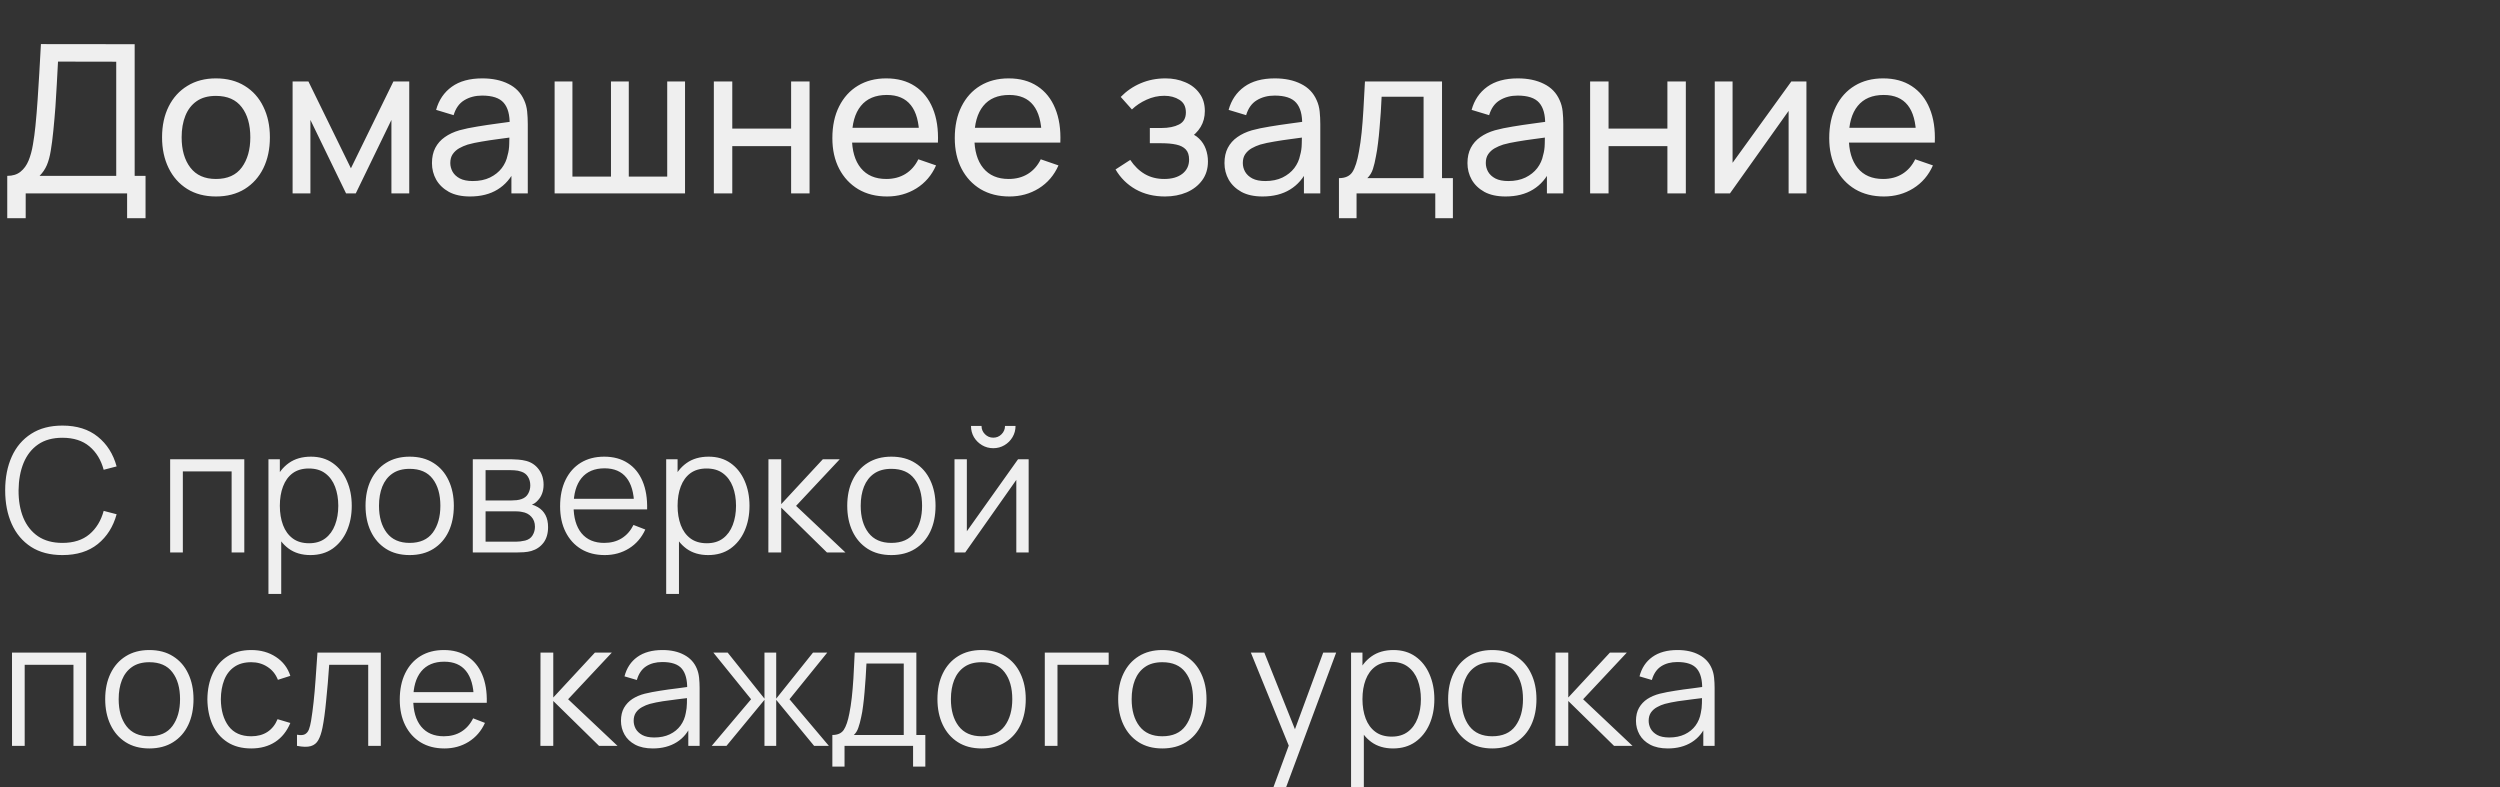 <?xml version="1.0" encoding="UTF-8"?> <svg xmlns="http://www.w3.org/2000/svg" width="362" height="114" viewBox="0 0 362 114" fill="none"><rect x="0" y="0" width="362" height="114" fill="#333333" stroke="none"/><path d="M1.05 31.6V25.465C1.84 25.465 2.48 25.265 2.97 24.865C3.47 24.465 3.86 23.925 4.14 23.245C4.42 22.555 4.63 21.78 4.77 20.92C4.92 20.06 5.04 19.17 5.13 18.25C5.26 16.95 5.365 15.69 5.445 14.47C5.535 13.25 5.615 11.985 5.685 10.675C5.755 9.365 5.835 7.935 5.925 6.385L19.5 6.4V25.465H21.075V31.6H18.405V28H3.72V31.6H1.05ZM5.73 25.465H16.83V8.935L8.4 8.92C8.34 10.08 8.28 11.195 8.22 12.265C8.17 13.325 8.105 14.395 8.025 15.475C7.945 16.555 7.845 17.7 7.725 18.91C7.615 20.03 7.49 21 7.35 21.82C7.22 22.63 7.03 23.33 6.78 23.92C6.53 24.5 6.18 25.015 5.73 25.465ZM31.266 28.45C29.656 28.45 28.266 28.085 27.096 27.355C25.936 26.625 25.041 25.615 24.411 24.325C23.781 23.035 23.466 21.555 23.466 19.885C23.466 18.185 23.786 16.695 24.426 15.415C25.066 14.135 25.971 13.14 27.141 12.43C28.311 11.71 29.686 11.35 31.266 11.35C32.886 11.35 34.281 11.715 35.451 12.445C36.621 13.165 37.516 14.17 38.136 15.46C38.766 16.74 39.081 18.215 39.081 19.885C39.081 21.575 38.766 23.065 38.136 24.355C37.506 25.635 36.606 26.64 35.436 27.37C34.266 28.09 32.876 28.45 31.266 28.45ZM31.266 25.915C32.946 25.915 34.196 25.355 35.016 24.235C35.836 23.115 36.246 21.665 36.246 19.885C36.246 18.055 35.831 16.6 35.001 15.52C34.171 14.43 32.926 13.885 31.266 13.885C30.136 13.885 29.206 14.14 28.476 14.65C27.746 15.16 27.201 15.865 26.841 16.765C26.481 17.665 26.301 18.705 26.301 19.885C26.301 21.705 26.721 23.165 27.561 24.265C28.401 25.365 29.636 25.915 31.266 25.915ZM42.368 28V11.8H44.663L50.813 24.37L56.963 11.8H59.258V28H56.678V17.365L51.518 28H50.108L44.948 17.365V28H42.368ZM68.053 28.45C66.843 28.45 65.828 28.23 65.008 27.79C64.198 27.34 63.583 26.75 63.163 26.02C62.753 25.29 62.548 24.49 62.548 23.62C62.548 22.77 62.708 22.035 63.028 21.415C63.358 20.785 63.818 20.265 64.408 19.855C64.998 19.435 65.703 19.105 66.523 18.865C67.293 18.655 68.153 18.475 69.103 18.325C70.063 18.165 71.033 18.02 72.013 17.89C72.993 17.76 73.908 17.635 74.758 17.515L73.798 18.07C73.828 16.63 73.538 15.565 72.928 14.875C72.328 14.185 71.288 13.84 69.808 13.84C68.828 13.84 67.968 14.065 67.228 14.515C66.498 14.955 65.983 15.675 65.683 16.675L63.148 15.91C63.538 14.49 64.293 13.375 65.413 12.565C66.533 11.755 68.008 11.35 69.838 11.35C71.308 11.35 72.568 11.615 73.618 12.145C74.678 12.665 75.438 13.455 75.898 14.515C76.128 15.015 76.273 15.56 76.333 16.15C76.393 16.73 76.423 17.34 76.423 17.98V28H74.053V24.115L74.608 24.475C73.998 25.785 73.143 26.775 72.043 27.445C70.953 28.115 69.623 28.45 68.053 28.45ZM68.458 26.215C69.418 26.215 70.248 26.045 70.948 25.705C71.658 25.355 72.228 24.9 72.658 24.34C73.088 23.77 73.368 23.15 73.498 22.48C73.648 21.98 73.728 21.425 73.738 20.815C73.758 20.195 73.768 19.72 73.768 19.39L74.698 19.795C73.828 19.915 72.973 20.03 72.133 20.14C71.293 20.25 70.498 20.37 69.748 20.5C68.998 20.62 68.323 20.765 67.723 20.935C67.283 21.075 66.868 21.255 66.478 21.475C66.098 21.695 65.788 21.98 65.548 22.33C65.318 22.67 65.203 23.095 65.203 23.605C65.203 24.045 65.313 24.465 65.533 24.865C65.763 25.265 66.113 25.59 66.583 25.84C67.063 26.09 67.688 26.215 68.458 26.215ZM80.308 28V11.8H82.888V25.57H88.468V11.8H91.048V25.57H96.613V11.8H99.193V28H80.308ZM103.364 28V11.8H106.034V18.625H114.554V11.8H117.224V28H114.554V21.16H106.034V28H103.364ZM128.446 28.45C126.856 28.45 125.466 28.1 124.276 27.4C123.096 26.69 122.176 25.705 121.516 24.445C120.856 23.175 120.526 21.695 120.526 20.005C120.526 18.235 120.851 16.705 121.501 15.415C122.151 14.115 123.056 13.115 124.216 12.415C125.386 11.705 126.756 11.35 128.326 11.35C129.956 11.35 131.341 11.725 132.481 12.475C133.631 13.225 134.491 14.295 135.061 15.685C135.641 17.075 135.891 18.73 135.811 20.65H133.111V19.69C133.081 17.7 132.676 16.215 131.896 15.235C131.116 14.245 129.956 13.75 128.416 13.75C126.766 13.75 125.511 14.28 124.651 15.34C123.791 16.4 123.361 17.92 123.361 19.9C123.361 21.81 123.791 23.29 124.651 24.34C125.511 25.39 126.736 25.915 128.326 25.915C129.396 25.915 130.326 25.67 131.116 25.18C131.906 24.69 132.526 23.985 132.976 23.065L135.541 23.95C134.911 25.38 133.961 26.49 132.691 27.28C131.431 28.06 130.016 28.45 128.446 28.45ZM122.461 20.65V18.505L134.431 18.505V20.65L122.461 20.65ZM146.171 28.45C144.581 28.45 143.191 28.1 142.001 27.4C140.821 26.69 139.901 25.705 139.241 24.445C138.581 23.175 138.251 21.695 138.251 20.005C138.251 18.235 138.576 16.705 139.226 15.415C139.876 14.115 140.781 13.115 141.941 12.415C143.111 11.705 144.481 11.35 146.051 11.35C147.681 11.35 149.066 11.725 150.206 12.475C151.356 13.225 152.216 14.295 152.786 15.685C153.366 17.075 153.616 18.73 153.536 20.65H150.836V19.69C150.806 17.7 150.401 16.215 149.621 15.235C148.841 14.245 147.681 13.75 146.141 13.75C144.491 13.75 143.236 14.28 142.376 15.34C141.516 16.4 141.086 17.92 141.086 19.9C141.086 21.81 141.516 23.29 142.376 24.34C143.236 25.39 144.461 25.915 146.051 25.915C147.121 25.915 148.051 25.67 148.841 25.18C149.631 24.69 150.251 23.985 150.701 23.065L153.266 23.95C152.636 25.38 151.686 26.49 150.416 27.28C149.156 28.06 147.741 28.45 146.171 28.45ZM140.186 20.65V18.505H152.156V20.65H140.186ZM168.686 28.45C167.086 28.45 165.671 28.105 164.441 27.415C163.211 26.715 162.241 25.755 161.531 24.535L163.661 23.155C164.251 24.045 164.956 24.73 165.776 25.21C166.596 25.68 167.531 25.915 168.581 25.915C169.681 25.915 170.556 25.665 171.206 25.165C171.856 24.655 172.181 23.97 172.181 23.11C172.181 22.47 172.021 21.98 171.701 21.64C171.381 21.3 170.921 21.065 170.321 20.935C169.721 20.805 169.006 20.74 168.176 20.74H166.496V18.535H168.161C169.211 18.535 170.066 18.365 170.726 18.025C171.386 17.685 171.716 17.105 171.716 16.285C171.716 15.445 171.406 14.835 170.786 14.455C170.176 14.065 169.446 13.87 168.596 13.87C167.696 13.87 166.836 14.06 166.016 14.44C165.196 14.81 164.491 15.28 163.901 15.85L162.281 14.035C163.121 13.175 164.086 12.515 165.176 12.055C166.276 11.585 167.471 11.35 168.761 11.35C169.801 11.35 170.751 11.535 171.611 11.905C172.481 12.265 173.171 12.8 173.681 13.51C174.201 14.21 174.461 15.065 174.461 16.075C174.461 16.935 174.261 17.7 173.861 18.37C173.461 19.04 172.871 19.625 172.091 20.125L171.986 19.18C172.646 19.34 173.191 19.635 173.621 20.065C174.061 20.485 174.386 20.985 174.596 21.565C174.806 22.145 174.911 22.75 174.911 23.38C174.911 24.44 174.631 25.35 174.071 26.11C173.521 26.86 172.776 27.44 171.836 27.85C170.896 28.25 169.846 28.45 168.686 28.45ZM182.809 28.45C181.599 28.45 180.584 28.23 179.764 27.79C178.954 27.34 178.339 26.75 177.919 26.02C177.509 25.29 177.304 24.49 177.304 23.62C177.304 22.77 177.464 22.035 177.784 21.415C178.114 20.785 178.574 20.265 179.164 19.855C179.754 19.435 180.459 19.105 181.279 18.865C182.049 18.655 182.909 18.475 183.859 18.325C184.819 18.165 185.789 18.02 186.769 17.89C187.749 17.76 188.664 17.635 189.514 17.515L188.554 18.07C188.584 16.63 188.294 15.565 187.684 14.875C187.084 14.185 186.044 13.84 184.564 13.84C183.584 13.84 182.724 14.065 181.984 14.515C181.254 14.955 180.739 15.675 180.439 16.675L177.904 15.91C178.294 14.49 179.049 13.375 180.169 12.565C181.289 11.755 182.764 11.35 184.594 11.35C186.064 11.35 187.324 11.615 188.374 12.145C189.434 12.665 190.194 13.455 190.654 14.515C190.884 15.015 191.029 15.56 191.089 16.15C191.149 16.73 191.179 17.34 191.179 17.98V28H188.809V24.115L189.364 24.475C188.754 25.785 187.899 26.775 186.799 27.445C185.709 28.115 184.379 28.45 182.809 28.45ZM183.214 26.215C184.174 26.215 185.004 26.045 185.704 25.705C186.414 25.355 186.984 24.9 187.414 24.34C187.844 23.77 188.124 23.15 188.254 22.48C188.404 21.98 188.484 21.425 188.494 20.815C188.514 20.195 188.524 19.72 188.524 19.39L189.454 19.795C188.584 19.915 187.729 20.03 186.889 20.14C186.049 20.25 185.254 20.37 184.504 20.5C183.754 20.62 183.079 20.765 182.479 20.935C182.039 21.075 181.624 21.255 181.234 21.475C180.854 21.695 180.544 21.98 180.304 22.33C180.074 22.67 179.959 23.095 179.959 23.605C179.959 24.045 180.069 24.465 180.289 24.865C180.519 25.265 180.869 25.59 181.339 25.84C181.819 26.09 182.444 26.215 183.214 26.215ZM193.879 31.6V25.795C194.789 25.795 195.439 25.5 195.829 24.91C196.219 24.31 196.534 23.325 196.774 21.955C196.934 21.095 197.064 20.175 197.164 19.195C197.264 18.215 197.349 17.125 197.419 15.925C197.499 14.715 197.574 13.34 197.644 11.8H208.804V25.795H210.379V31.6H207.829V28H196.429V31.6H193.879ZM197.989 25.795H206.134V14.005H200.059C200.029 14.715 199.989 15.46 199.939 16.24C199.889 17.01 199.829 17.78 199.759 18.55C199.699 19.32 199.624 20.05 199.534 20.74C199.454 21.42 199.359 22.03 199.249 22.57C199.119 23.32 198.969 23.955 198.799 24.475C198.629 24.995 198.359 25.435 197.989 25.795ZM217.994 28.45C216.784 28.45 215.769 28.23 214.949 27.79C214.139 27.34 213.524 26.75 213.104 26.02C212.694 25.29 212.489 24.49 212.489 23.62C212.489 22.77 212.649 22.035 212.969 21.415C213.299 20.785 213.759 20.265 214.349 19.855C214.939 19.435 215.644 19.105 216.464 18.865C217.234 18.655 218.094 18.475 219.044 18.325C220.004 18.165 220.974 18.02 221.954 17.89C222.934 17.76 223.849 17.635 224.699 17.515L223.739 18.07C223.769 16.63 223.479 15.565 222.869 14.875C222.269 14.185 221.229 13.84 219.749 13.84C218.769 13.84 217.909 14.065 217.169 14.515C216.439 14.955 215.924 15.675 215.624 16.675L213.089 15.91C213.479 14.49 214.234 13.375 215.354 12.565C216.474 11.755 217.949 11.35 219.779 11.35C221.249 11.35 222.509 11.615 223.559 12.145C224.619 12.665 225.379 13.455 225.839 14.515C226.069 15.015 226.214 15.56 226.274 16.15C226.334 16.73 226.364 17.34 226.364 17.98V28H223.994V24.115L224.549 24.475C223.939 25.785 223.084 26.775 221.984 27.445C220.894 28.115 219.564 28.45 217.994 28.45ZM218.399 26.215C219.359 26.215 220.189 26.045 220.889 25.705C221.599 25.355 222.169 24.9 222.599 24.34C223.029 23.77 223.309 23.15 223.439 22.48C223.589 21.98 223.669 21.425 223.679 20.815C223.699 20.195 223.709 19.72 223.709 19.39L224.639 19.795C223.769 19.915 222.914 20.03 222.074 20.14C221.234 20.25 220.439 20.37 219.689 20.5C218.939 20.62 218.264 20.765 217.664 20.935C217.224 21.075 216.809 21.255 216.419 21.475C216.039 21.695 215.729 21.98 215.489 22.33C215.259 22.67 215.144 23.095 215.144 23.605C215.144 24.045 215.254 24.465 215.474 24.865C215.704 25.265 216.054 25.59 216.524 25.84C217.004 26.09 217.629 26.215 218.399 26.215ZM230.249 28V11.8H232.919V18.625H241.439V11.8H244.109V28H241.439V21.16H232.919V28H230.249ZM261.571 11.8V28H258.991V16.06L250.501 28H248.296V11.8H250.876V23.575L259.381 11.8H261.571ZM272.792 28.45C271.202 28.45 269.812 28.1 268.622 27.4C267.442 26.69 266.522 25.705 265.862 24.445C265.202 23.175 264.872 21.695 264.872 20.005C264.872 18.235 265.197 16.705 265.847 15.415C266.497 14.115 267.402 13.115 268.562 12.415C269.732 11.705 271.102 11.35 272.672 11.35C274.302 11.35 275.687 11.725 276.827 12.475C277.977 13.225 278.837 14.295 279.407 15.685C279.987 17.075 280.237 18.73 280.157 20.65H277.457V19.69C277.427 17.7 277.022 16.215 276.242 15.235C275.462 14.245 274.302 13.75 272.762 13.75C271.112 13.75 269.857 14.28 268.997 15.34C268.137 16.4 267.707 17.92 267.707 19.9C267.707 21.81 268.137 23.29 268.997 24.34C269.857 25.39 271.082 25.915 272.672 25.915C273.742 25.915 274.672 25.67 275.462 25.18C276.252 24.69 276.872 23.985 277.322 23.065L279.887 23.95C279.257 25.38 278.307 26.49 277.037 27.28C275.777 28.06 274.362 28.45 272.792 28.45ZM266.807 20.65V18.505H278.777V20.65H266.807Z" fill="#EFEFEF"></path><path d="M9.037 80.375C7.246 80.375 5.733 79.979 4.5 79.188C3.267 78.388 2.333 77.283 1.7 75.875C1.067 74.467 0.75 72.842 0.75 71C0.75 69.158 1.067 67.533 1.7 66.125C2.333 64.717 3.267 63.617 4.5 62.825C5.733 62.025 7.246 61.625 9.037 61.625C11.129 61.625 12.838 62.163 14.162 63.237C15.488 64.304 16.396 65.737 16.887 67.537L15.012 68.025C14.629 66.6 13.942 65.471 12.95 64.638C11.958 63.804 10.654 63.388 9.037 63.388C7.629 63.388 6.458 63.708 5.525 64.35C4.592 64.992 3.888 65.888 3.413 67.037C2.946 68.179 2.704 69.5 2.688 71C2.679 72.5 2.908 73.821 3.375 74.963C3.85 76.104 4.558 77 5.5 77.65C6.45 78.292 7.629 78.612 9.037 78.612C10.654 78.612 11.958 78.196 12.95 77.362C13.942 76.521 14.629 75.392 15.012 73.975L16.887 74.463C16.396 76.263 15.488 77.7 14.162 78.775C12.838 79.842 11.129 80.375 9.037 80.375ZM24.638 80V66.5H35.375V80H33.538V68.263H26.475V80H24.638ZM44.946 80.375C43.705 80.375 42.655 80.062 41.796 79.438C40.938 78.804 40.288 77.95 39.846 76.875C39.405 75.792 39.184 74.579 39.184 73.237C39.184 71.871 39.405 70.654 39.846 69.588C40.296 68.513 40.955 67.667 41.821 67.05C42.688 66.433 43.755 66.125 45.021 66.125C46.255 66.125 47.313 66.438 48.196 67.062C49.08 67.688 49.755 68.537 50.221 69.612C50.696 70.688 50.934 71.896 50.934 73.237C50.934 74.588 50.696 75.8 50.221 76.875C49.746 77.95 49.063 78.804 48.171 79.438C47.28 80.062 46.205 80.375 44.946 80.375ZM38.871 86V66.5H40.521V76.662H40.721V86H38.871ZM44.759 78.662C45.7 78.662 46.484 78.425 47.109 77.95C47.734 77.475 48.2 76.829 48.509 76.013C48.825 75.188 48.984 74.263 48.984 73.237C48.984 72.221 48.83 71.304 48.521 70.487C48.213 69.671 47.742 69.025 47.109 68.55C46.484 68.075 45.688 67.838 44.721 67.838C43.78 67.838 42.996 68.067 42.371 68.525C41.755 68.983 41.292 69.621 40.984 70.438C40.675 71.246 40.521 72.179 40.521 73.237C40.521 74.279 40.675 75.213 40.984 76.037C41.292 76.854 41.759 77.496 42.384 77.963C43.009 78.429 43.8 78.662 44.759 78.662ZM59.316 80.375C57.974 80.375 56.829 80.071 55.879 79.463C54.929 78.854 54.2 78.013 53.691 76.938C53.183 75.862 52.929 74.629 52.929 73.237C52.929 71.821 53.187 70.579 53.704 69.513C54.22 68.446 54.954 67.617 55.904 67.025C56.862 66.425 57.999 66.125 59.316 66.125C60.666 66.125 61.816 66.429 62.766 67.037C63.724 67.638 64.454 68.475 64.954 69.55C65.462 70.617 65.716 71.846 65.716 73.237C65.716 74.654 65.462 75.9 64.954 76.975C64.445 78.042 63.712 78.875 62.754 79.475C61.795 80.075 60.65 80.375 59.316 80.375ZM59.316 78.612C60.816 78.612 61.933 78.117 62.666 77.125C63.4 76.125 63.766 74.829 63.766 73.237C63.766 71.604 63.395 70.304 62.654 69.338C61.92 68.371 60.808 67.888 59.316 67.888C58.308 67.888 57.474 68.117 56.816 68.575C56.166 69.025 55.679 69.654 55.354 70.463C55.037 71.263 54.879 72.188 54.879 73.237C54.879 74.862 55.254 76.167 56.004 77.15C56.754 78.125 57.858 78.612 59.316 78.612ZM68.461 80V66.5H74.024C74.307 66.5 74.649 66.517 75.049 66.55C75.457 66.583 75.836 66.646 76.186 66.737C76.945 66.938 77.553 67.346 78.011 67.963C78.478 68.579 78.711 69.321 78.711 70.188C78.711 70.671 78.636 71.104 78.486 71.487C78.344 71.862 78.14 72.188 77.874 72.463C77.749 72.604 77.611 72.729 77.461 72.838C77.311 72.938 77.165 73.021 77.024 73.088C77.29 73.138 77.578 73.254 77.886 73.438C78.37 73.721 78.736 74.104 78.986 74.588C79.236 75.062 79.361 75.642 79.361 76.325C79.361 77.25 79.14 78.004 78.699 78.588C78.257 79.171 77.665 79.571 76.924 79.787C76.59 79.879 76.228 79.938 75.836 79.963C75.453 79.987 75.09 80 74.749 80H68.461ZM70.311 78.438H74.661C74.836 78.438 75.057 78.425 75.324 78.4C75.59 78.367 75.828 78.325 76.036 78.275C76.528 78.15 76.886 77.9 77.111 77.525C77.344 77.142 77.461 76.725 77.461 76.275C77.461 75.683 77.286 75.2 76.936 74.825C76.594 74.442 76.136 74.208 75.561 74.125C75.37 74.083 75.169 74.058 74.961 74.05C74.753 74.042 74.565 74.037 74.399 74.037H70.311V78.438ZM70.311 72.463H74.086C74.303 72.463 74.544 72.45 74.811 72.425C75.086 72.392 75.324 72.338 75.524 72.263C75.957 72.112 76.274 71.854 76.474 71.487C76.682 71.121 76.786 70.721 76.786 70.287C76.786 69.812 76.674 69.396 76.449 69.037C76.232 68.679 75.903 68.429 75.461 68.287C75.161 68.179 74.836 68.117 74.486 68.1C74.144 68.083 73.928 68.075 73.836 68.075H70.311V72.463ZM87.565 80.375C86.248 80.375 85.107 80.083 84.14 79.5C83.182 78.917 82.436 78.096 81.903 77.037C81.369 75.979 81.103 74.737 81.103 73.312C81.103 71.838 81.365 70.562 81.89 69.487C82.415 68.412 83.153 67.583 84.103 67C85.061 66.417 86.19 66.125 87.49 66.125C88.823 66.125 89.961 66.433 90.903 67.05C91.844 67.658 92.557 68.533 93.04 69.675C93.523 70.817 93.744 72.179 93.703 73.763H91.828V73.112C91.794 71.362 91.415 70.042 90.69 69.15C89.973 68.258 88.923 67.812 87.54 67.812C86.09 67.812 84.978 68.283 84.203 69.225C83.436 70.167 83.052 71.508 83.052 73.25C83.052 74.95 83.436 76.271 84.203 77.213C84.978 78.146 86.073 78.612 87.49 78.612C88.457 78.612 89.298 78.392 90.015 77.95C90.74 77.5 91.311 76.854 91.728 76.013L93.44 76.675C92.907 77.85 92.119 78.763 91.078 79.412C90.044 80.054 88.873 80.375 87.565 80.375ZM82.403 73.763V72.225H92.715V73.763H82.403ZM102.539 80.375C101.297 80.375 100.247 80.062 99.389 79.438C98.531 78.804 97.881 77.95 97.439 76.875C96.997 75.792 96.777 74.579 96.777 73.237C96.777 71.871 96.997 70.654 97.439 69.588C97.889 68.513 98.547 67.667 99.414 67.05C100.281 66.433 101.347 66.125 102.614 66.125C103.847 66.125 104.906 66.438 105.789 67.062C106.672 67.688 107.347 68.537 107.814 69.612C108.289 70.688 108.527 71.896 108.527 73.237C108.527 74.588 108.289 75.8 107.814 76.875C107.339 77.95 106.656 78.804 105.764 79.438C104.872 80.062 103.797 80.375 102.539 80.375ZM96.464 86V66.5H98.114V76.662H98.314V86H96.464ZM102.352 78.662C103.293 78.662 104.077 78.425 104.702 77.95C105.327 77.475 105.793 76.829 106.102 76.013C106.418 75.188 106.577 74.263 106.577 73.237C106.577 72.221 106.422 71.304 106.114 70.487C105.806 69.671 105.335 69.025 104.702 68.55C104.077 68.075 103.281 67.838 102.314 67.838C101.372 67.838 100.589 68.067 99.964 68.525C99.347 68.983 98.885 69.621 98.577 70.438C98.268 71.246 98.114 72.179 98.114 73.237C98.114 74.279 98.268 75.213 98.577 76.037C98.885 76.854 99.352 77.496 99.977 77.963C100.602 78.429 101.393 78.662 102.352 78.662ZM111.259 80L111.271 66.5H113.121V73L119.146 66.5H121.596L115.271 73.25L122.421 80H119.746L113.121 73.5V80H111.259ZM129.067 80.375C127.726 80.375 126.58 80.071 125.63 79.463C124.68 78.854 123.951 78.013 123.442 76.938C122.934 75.862 122.68 74.629 122.68 73.237C122.68 71.821 122.938 70.579 123.455 69.513C123.971 68.446 124.705 67.617 125.655 67.025C126.613 66.425 127.751 66.125 129.067 66.125C130.417 66.125 131.567 66.429 132.517 67.037C133.476 67.638 134.205 68.475 134.705 69.55C135.213 70.617 135.467 71.846 135.467 73.237C135.467 74.654 135.213 75.9 134.705 76.975C134.196 78.042 133.463 78.875 132.505 79.475C131.546 80.075 130.401 80.375 129.067 80.375ZM129.067 78.612C130.567 78.612 131.684 78.117 132.417 77.125C133.151 76.125 133.517 74.829 133.517 73.237C133.517 71.604 133.146 70.304 132.405 69.338C131.671 68.371 130.559 67.888 129.067 67.888C128.059 67.888 127.226 68.117 126.567 68.575C125.917 69.025 125.43 69.654 125.105 70.463C124.788 71.263 124.63 72.188 124.63 73.237C124.63 74.862 125.005 76.167 125.755 77.15C126.505 78.125 127.609 78.612 129.067 78.612ZM143.825 64.9C143.233 64.9 142.691 64.754 142.2 64.463C141.708 64.171 141.316 63.783 141.025 63.3C140.741 62.808 140.6 62.267 140.6 61.675H142.125C142.125 62.142 142.291 62.542 142.625 62.875C142.958 63.208 143.358 63.375 143.825 63.375C144.3 63.375 144.7 63.208 145.025 62.875C145.358 62.542 145.525 62.142 145.525 61.675H147.05C147.05 62.267 146.904 62.808 146.612 63.3C146.329 63.783 145.941 64.171 145.45 64.463C144.958 64.754 144.416 64.9 143.825 64.9ZM148.95 66.5V80H147.162V69.487L139.762 80H138.212V66.5H140V76.925L147.412 66.5H148.95ZM1.738 108L1.738 94.5H12.475V108H10.637V96.263H3.575L3.575 108H1.738ZM21.621 108.375C20.279 108.375 19.133 108.071 18.183 107.462C17.233 106.854 16.504 106.012 15.996 104.937C15.488 103.862 15.233 102.629 15.233 101.237C15.233 99.821 15.492 98.579 16.008 97.513C16.525 96.446 17.258 95.617 18.208 95.025C19.167 94.425 20.304 94.125 21.621 94.125C22.971 94.125 24.121 94.429 25.071 95.037C26.029 95.638 26.758 96.475 27.258 97.55C27.767 98.617 28.021 99.846 28.021 101.237C28.021 102.654 27.767 103.9 27.258 104.975C26.75 106.042 26.017 106.875 25.058 107.475C24.1 108.075 22.954 108.375 21.621 108.375ZM21.621 106.612C23.121 106.612 24.238 106.117 24.971 105.125C25.704 104.125 26.071 102.829 26.071 101.237C26.071 99.604 25.7 98.304 24.958 97.338C24.225 96.371 23.113 95.888 21.621 95.888C20.613 95.888 19.779 96.117 19.121 96.575C18.471 97.025 17.983 97.654 17.658 98.463C17.342 99.263 17.183 100.187 17.183 101.237C17.183 102.862 17.558 104.167 18.308 105.15C19.058 106.125 20.163 106.612 21.621 106.612ZM36.378 108.375C35.02 108.375 33.87 108.071 32.928 107.462C31.987 106.854 31.27 106.017 30.778 104.95C30.295 103.875 30.045 102.642 30.028 101.25C30.045 99.833 30.303 98.592 30.803 97.525C31.303 96.45 32.024 95.617 32.966 95.025C33.907 94.425 35.049 94.125 36.391 94.125C37.758 94.125 38.945 94.458 39.953 95.125C40.97 95.792 41.666 96.704 42.041 97.862L40.241 98.438C39.924 97.629 39.42 97.004 38.728 96.562C38.045 96.112 37.262 95.888 36.378 95.888C35.387 95.888 34.566 96.117 33.916 96.575C33.266 97.025 32.782 97.654 32.466 98.463C32.149 99.271 31.987 100.2 31.978 101.25C31.995 102.867 32.37 104.167 33.103 105.15C33.837 106.125 34.928 106.612 36.378 106.612C37.295 106.612 38.074 106.404 38.716 105.987C39.366 105.562 39.858 104.946 40.191 104.137L42.041 104.687C41.541 105.887 40.807 106.804 39.841 107.437C38.874 108.063 37.72 108.375 36.378 108.375ZM43.005 108V106.387C43.505 106.479 43.884 106.458 44.142 106.325C44.409 106.183 44.605 105.95 44.73 105.625C44.855 105.292 44.959 104.879 45.042 104.387C45.176 103.571 45.297 102.671 45.405 101.688C45.513 100.704 45.609 99.621 45.692 98.438C45.784 97.246 45.876 95.933 45.967 94.5H55.142V108H53.317V96.263H47.667C47.609 97.146 47.542 98.025 47.467 98.9C47.392 99.775 47.313 100.617 47.23 101.425C47.155 102.225 47.072 102.962 46.98 103.637C46.888 104.312 46.792 104.896 46.692 105.387C46.542 106.129 46.342 106.721 46.092 107.162C45.851 107.604 45.488 107.896 45.005 108.038C44.522 108.179 43.855 108.167 43.005 108ZM64.347 108.375C63.031 108.375 61.889 108.083 60.922 107.5C59.964 106.917 59.218 106.096 58.685 105.037C58.151 103.979 57.885 102.737 57.885 101.312C57.885 99.838 58.147 98.562 58.672 97.487C59.197 96.412 59.935 95.583 60.885 95C61.843 94.417 62.972 94.125 64.272 94.125C65.606 94.125 66.743 94.433 67.685 95.05C68.626 95.658 69.339 96.533 69.822 97.675C70.306 98.817 70.526 100.179 70.485 101.762H68.61V101.113C68.576 99.362 68.197 98.042 67.472 97.15C66.756 96.258 65.706 95.812 64.322 95.812C62.872 95.812 61.76 96.283 60.985 97.225C60.218 98.167 59.835 99.508 59.835 101.25C59.835 102.95 60.218 104.271 60.985 105.212C61.76 106.146 62.856 106.612 64.272 106.612C65.239 106.612 66.081 106.392 66.797 105.95C67.522 105.5 68.093 104.854 68.51 104.012L70.222 104.675C69.689 105.85 68.901 106.762 67.86 107.412C66.826 108.054 65.656 108.375 64.347 108.375ZM59.185 101.762V100.225H69.497V101.762H59.185ZM78.251 108L78.264 94.5H80.114V101L86.139 94.5H88.589L82.264 101.25L89.414 108H86.739L80.114 101.5V108H78.251ZM94.528 108.375C93.512 108.375 92.658 108.192 91.966 107.825C91.283 107.458 90.77 106.971 90.428 106.362C90.087 105.754 89.916 105.092 89.916 104.375C89.916 103.642 90.062 103.017 90.353 102.5C90.653 101.975 91.058 101.546 91.566 101.212C92.083 100.879 92.678 100.625 93.353 100.45C94.037 100.283 94.791 100.137 95.616 100.012C96.449 99.879 97.262 99.767 98.053 99.675C98.853 99.575 99.553 99.479 100.154 99.388L99.504 99.787C99.528 98.454 99.27 97.467 98.728 96.825C98.187 96.183 97.245 95.862 95.903 95.862C94.978 95.862 94.195 96.071 93.553 96.487C92.92 96.904 92.474 97.562 92.216 98.463L90.428 97.938C90.737 96.729 91.358 95.792 92.291 95.125C93.224 94.458 94.437 94.125 95.928 94.125C97.162 94.125 98.208 94.358 99.066 94.825C99.933 95.283 100.545 95.95 100.904 96.825C101.07 97.217 101.179 97.654 101.229 98.138C101.279 98.621 101.304 99.112 101.304 99.612V108H99.666V104.612L100.141 104.812C99.683 105.971 98.97 106.854 98.004 107.462C97.037 108.071 95.879 108.375 94.528 108.375ZM94.741 106.787C95.599 106.787 96.349 106.633 96.991 106.325C97.633 106.017 98.149 105.596 98.541 105.062C98.933 104.521 99.187 103.912 99.303 103.237C99.403 102.804 99.458 102.329 99.466 101.812C99.474 101.287 99.478 100.896 99.478 100.637L100.179 101C99.553 101.083 98.874 101.167 98.141 101.25C97.416 101.333 96.699 101.429 95.991 101.537C95.291 101.646 94.658 101.775 94.091 101.925C93.708 102.033 93.337 102.187 92.978 102.387C92.62 102.579 92.324 102.837 92.091 103.162C91.866 103.487 91.754 103.892 91.754 104.375C91.754 104.767 91.849 105.146 92.041 105.512C92.241 105.879 92.558 106.183 92.991 106.425C93.433 106.667 94.016 106.787 94.741 106.787ZM103.058 108L108.758 101.25L103.295 94.5H105.37L110.695 101.162V94.5H112.395V101.162L117.72 94.5H119.783L114.32 101.25L120.02 108H117.883L112.395 101.337V108H110.695V101.337L105.195 108H103.058ZM120.525 111V106.425C121.292 106.425 121.842 106.179 122.175 105.687C122.509 105.187 122.78 104.392 122.988 103.3C123.13 102.592 123.246 101.829 123.338 101.012C123.43 100.196 123.509 99.263 123.575 98.213C123.642 97.154 123.705 95.917 123.763 94.5H132.688V106.425H133.988V111H132.213V108H122.288V111H120.525ZM123.638 106.425H130.863V96.075H125.463C125.438 96.708 125.4 97.379 125.35 98.088C125.309 98.796 125.255 99.504 125.188 100.212C125.13 100.921 125.059 101.587 124.975 102.212C124.9 102.829 124.809 103.371 124.7 103.837C124.575 104.437 124.438 104.95 124.288 105.375C124.146 105.8 123.93 106.15 123.638 106.425ZM142.129 108.375C140.787 108.375 139.641 108.071 138.691 107.462C137.741 106.854 137.012 106.012 136.504 104.937C135.995 103.862 135.741 102.629 135.741 101.237C135.741 99.821 136 98.579 136.516 97.513C137.033 96.446 137.766 95.617 138.716 95.025C139.675 94.425 140.812 94.125 142.129 94.125C143.479 94.125 144.629 94.429 145.579 95.037C146.537 95.638 147.266 96.475 147.766 97.55C148.275 98.617 148.529 99.846 148.529 101.237C148.529 102.654 148.275 103.9 147.766 104.975C147.258 106.042 146.525 106.875 145.566 107.475C144.608 108.075 143.462 108.375 142.129 108.375ZM142.129 106.612C143.629 106.612 144.745 106.117 145.479 105.125C146.212 104.125 146.579 102.829 146.579 101.237C146.579 99.604 146.208 98.304 145.466 97.338C144.733 96.371 143.62 95.888 142.129 95.888C141.12 95.888 140.287 96.117 139.629 96.575C138.979 97.025 138.491 97.654 138.166 98.463C137.85 99.263 137.691 100.187 137.691 101.237C137.691 102.862 138.066 104.167 138.816 105.15C139.566 106.125 140.67 106.612 142.129 106.612ZM151.286 108V94.5H160.536V96.263H153.124V108H151.286ZM168.301 108.375C166.959 108.375 165.813 108.071 164.863 107.462C163.913 106.854 163.184 106.012 162.676 104.937C162.167 103.862 161.913 102.629 161.913 101.237C161.913 99.821 162.171 98.579 162.688 97.513C163.205 96.446 163.938 95.617 164.888 95.025C165.846 94.425 166.984 94.125 168.301 94.125C169.651 94.125 170.801 94.429 171.751 95.037C172.709 95.638 173.438 96.475 173.938 97.55C174.446 98.617 174.701 99.846 174.701 101.237C174.701 102.654 174.446 103.9 173.938 104.975C173.43 106.042 172.696 106.875 171.738 107.475C170.78 108.075 169.634 108.375 168.301 108.375ZM168.301 106.612C169.801 106.612 170.917 106.117 171.651 105.125C172.384 104.125 172.751 102.829 172.751 101.237C172.751 99.604 172.38 98.304 171.638 97.338C170.905 96.371 169.792 95.888 168.301 95.888C167.292 95.888 166.459 96.117 165.801 96.575C165.151 97.025 164.663 97.654 164.338 98.463C164.021 99.263 163.863 100.187 163.863 101.237C163.863 102.862 164.238 104.167 164.988 105.15C165.738 106.125 166.842 106.612 168.301 106.612ZM184.388 114L187 106.912L187.038 109.013L181.125 94.5H183.075L187.925 106.637H187.125L191.6 94.5H193.475L186.225 114H184.388ZM201.709 108.375C200.467 108.375 199.417 108.063 198.559 107.437C197.701 106.804 197.051 105.95 196.609 104.875C196.167 103.792 195.946 102.579 195.946 101.237C195.946 99.871 196.167 98.654 196.609 97.588C197.059 96.513 197.717 95.667 198.584 95.05C199.451 94.433 200.517 94.125 201.784 94.125C203.017 94.125 204.076 94.438 204.959 95.062C205.842 95.688 206.517 96.537 206.984 97.612C207.459 98.688 207.696 99.896 207.696 101.237C207.696 102.587 207.459 103.8 206.984 104.875C206.509 105.95 205.826 106.804 204.934 107.437C204.042 108.063 202.967 108.375 201.709 108.375ZM195.634 114V94.5H197.284V104.662H197.484V114H195.634ZM201.521 106.662C202.463 106.662 203.246 106.425 203.871 105.95C204.496 105.475 204.963 104.829 205.271 104.012C205.588 103.187 205.746 102.262 205.746 101.237C205.746 100.221 205.592 99.304 205.284 98.487C204.976 97.671 204.505 97.025 203.871 96.55C203.246 96.075 202.451 95.838 201.484 95.838C200.542 95.838 199.759 96.067 199.134 96.525C198.517 96.983 198.055 97.621 197.746 98.438C197.438 99.246 197.284 100.179 197.284 101.237C197.284 102.279 197.438 103.212 197.746 104.037C198.055 104.854 198.521 105.496 199.146 105.962C199.771 106.429 200.563 106.662 201.521 106.662ZM216.079 108.375C214.737 108.375 213.591 108.071 212.641 107.462C211.691 106.854 210.962 106.012 210.454 104.937C209.946 103.862 209.691 102.629 209.691 101.237C209.691 99.821 209.95 98.579 210.466 97.513C210.983 96.446 211.716 95.617 212.666 95.025C213.625 94.425 214.762 94.125 216.079 94.125C217.429 94.125 218.579 94.429 219.529 95.037C220.487 95.638 221.216 96.475 221.716 97.55C222.225 98.617 222.479 99.846 222.479 101.237C222.479 102.654 222.225 103.9 221.716 104.975C221.208 106.042 220.475 106.875 219.516 107.475C218.558 108.075 217.412 108.375 216.079 108.375ZM216.079 106.612C217.579 106.612 218.696 106.117 219.429 105.125C220.162 104.125 220.529 102.829 220.529 101.237C220.529 99.604 220.158 98.304 219.416 97.338C218.683 96.371 217.571 95.888 216.079 95.888C215.071 95.888 214.237 96.117 213.579 96.575C212.929 97.025 212.441 97.654 212.116 98.463C211.8 99.263 211.641 100.187 211.641 101.237C211.641 102.862 212.016 104.167 212.766 105.15C213.516 106.125 214.621 106.612 216.079 106.612ZM225.224 108L225.236 94.5H227.086V101L233.111 94.5H235.561L229.236 101.25L236.386 108H233.711L227.086 101.5V108H225.224ZM241.501 108.375C240.485 108.375 239.63 108.192 238.939 107.825C238.255 107.458 237.743 106.971 237.401 106.362C237.06 105.754 236.889 105.092 236.889 104.375C236.889 103.642 237.035 103.017 237.326 102.5C237.626 101.975 238.03 101.546 238.539 101.212C239.055 100.879 239.651 100.625 240.326 100.45C241.01 100.283 241.764 100.137 242.589 100.012C243.422 99.879 244.235 99.767 245.026 99.675C245.826 99.575 246.526 99.479 247.126 99.388L246.476 99.787C246.501 98.454 246.243 97.467 245.701 96.825C245.16 96.183 244.218 95.862 242.876 95.862C241.951 95.862 241.168 96.071 240.526 96.487C239.893 96.904 239.447 97.562 239.189 98.463L237.401 97.938C237.71 96.729 238.33 95.792 239.264 95.125C240.197 94.458 241.41 94.125 242.901 94.125C244.135 94.125 245.18 94.358 246.039 94.825C246.905 95.283 247.518 95.95 247.876 96.825C248.043 97.217 248.151 97.654 248.201 98.138C248.251 98.621 248.276 99.112 248.276 99.612V108H246.639V104.612L247.114 104.812C246.655 105.971 245.943 106.854 244.976 107.462C244.01 108.071 242.851 108.375 241.501 108.375ZM241.714 106.787C242.572 106.787 243.322 106.633 243.964 106.325C244.605 106.017 245.122 105.596 245.514 105.062C245.905 104.521 246.16 103.912 246.276 103.237C246.376 102.804 246.43 102.329 246.439 101.812C246.447 101.287 246.451 100.896 246.451 100.637L247.151 101C246.526 101.083 245.847 101.167 245.114 101.25C244.389 101.333 243.672 101.429 242.964 101.537C242.264 101.646 241.63 101.775 241.064 101.925C240.68 102.033 240.31 102.187 239.951 102.387C239.593 102.579 239.297 102.837 239.064 103.162C238.839 103.487 238.726 103.892 238.726 104.375C238.726 104.767 238.822 105.146 239.014 105.512C239.214 105.879 239.53 106.183 239.964 106.425C240.405 106.667 240.989 106.787 241.714 106.787Z" fill="#EFEFEF"></path></svg> 